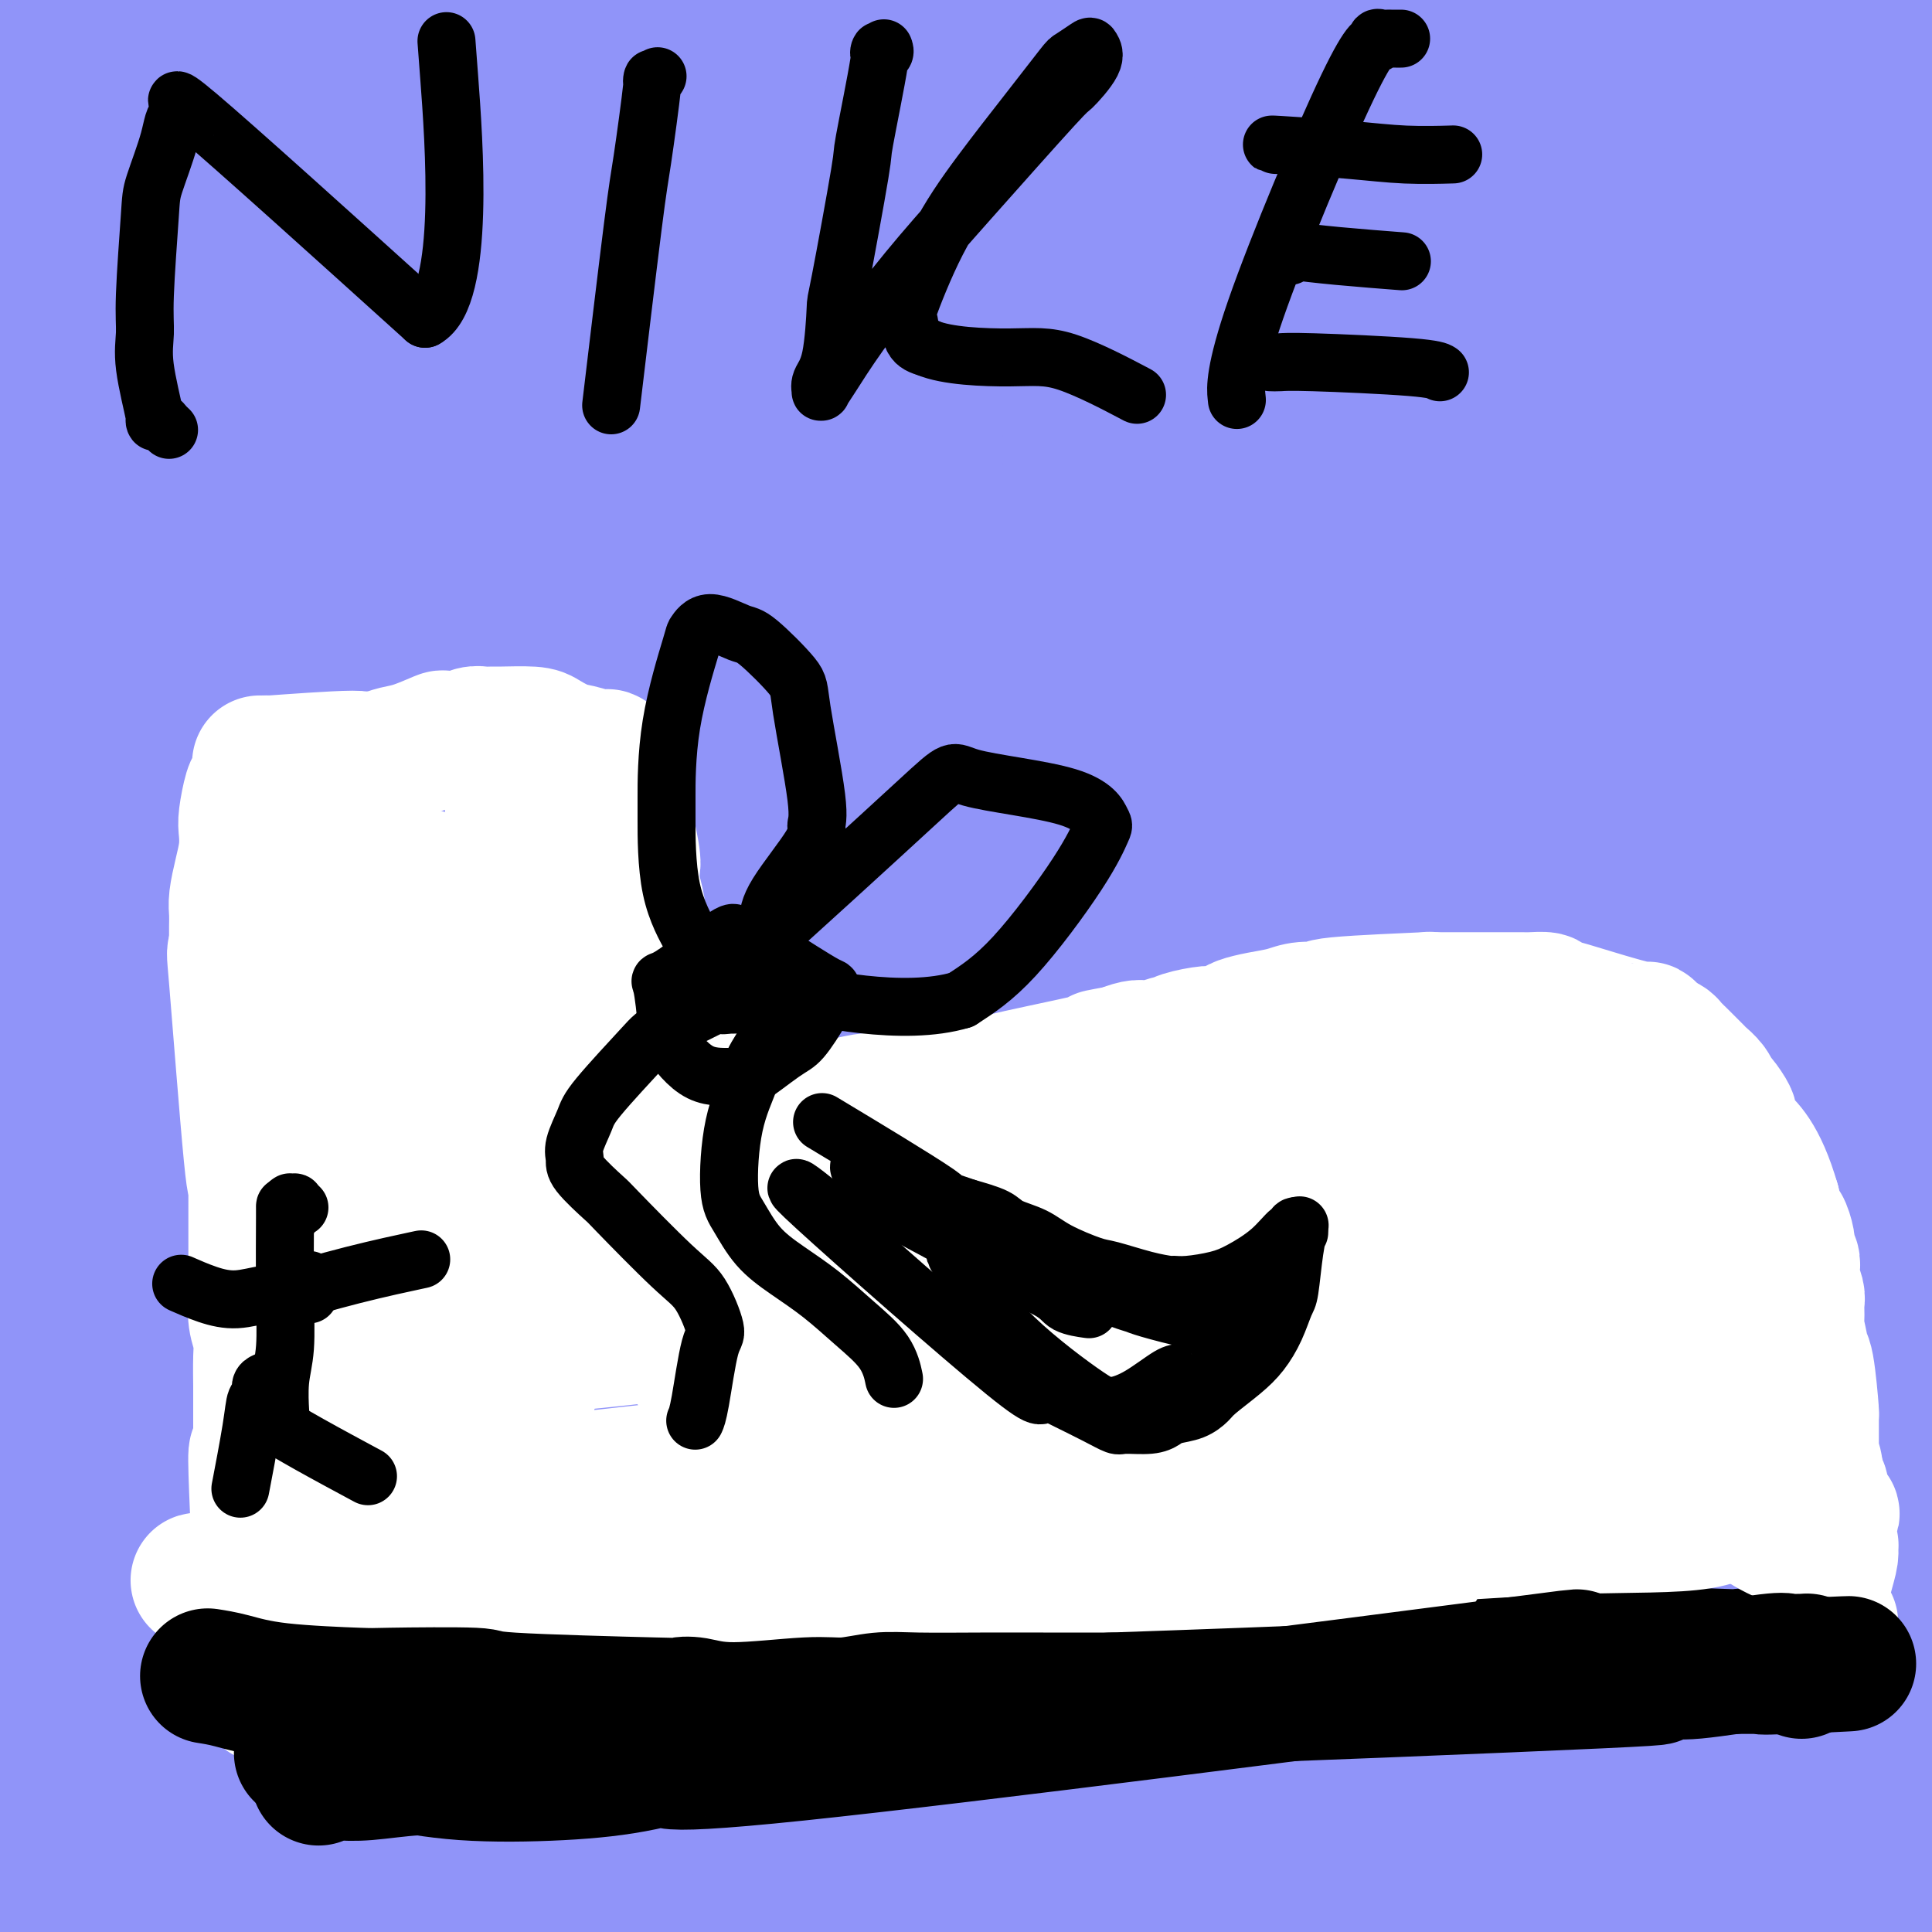 <svg viewBox='0 0 400 400' version='1.1' xmlns='http://www.w3.org/2000/svg' xmlns:xlink='http://www.w3.org/1999/xlink'><rect x="0" y="0" width="400" height="400" fill="#333333" stroke="none"/><g fill='none' stroke='#000000' stroke-width='28' stroke-linecap='round' stroke-linejoin='round'><path d='M169,339c0.017,-0.001 0.033,-0.002 0,0c-0.033,0.002 -0.117,0.008 0,0c0.117,-0.008 0.433,-0.031 1,0c0.567,0.031 1.385,0.117 1,0c-0.385,-0.117 -1.974,-0.438 0,0c1.974,0.438 7.512,1.633 10,2c2.488,0.367 1.925,-0.094 3,0c1.075,0.094 3.787,0.743 5,1c1.213,0.257 0.927,0.121 1,0c0.073,-0.121 0.504,-0.228 1,0c0.496,0.228 1.057,0.792 2,1c0.943,0.208 2.270,0.059 3,0c0.730,-0.059 0.865,-0.030 1,0'/><path d='M197,343c6.151,0.841 7.528,0.943 9,1c1.472,0.057 3.039,0.067 4,0c0.961,-0.067 1.316,-0.213 2,0c0.684,0.213 1.697,0.785 3,1c1.303,0.215 2.895,0.072 4,0c1.105,-0.072 1.721,-0.072 3,0c1.279,0.072 3.219,0.215 5,0c1.781,-0.215 3.403,-0.790 4,-1c0.597,-0.210 0.170,-0.056 1,0c0.830,0.056 2.916,0.015 4,0c1.084,-0.015 1.165,-0.004 2,0c0.835,0.004 2.423,0.001 3,0c0.577,-0.001 0.143,-0.001 1,0c0.857,0.001 3.006,0.001 4,0c0.994,-0.001 0.834,-0.004 2,0c1.166,0.004 3.659,0.016 5,0c1.341,-0.016 1.531,-0.060 2,0c0.469,0.060 1.219,0.222 2,0c0.781,-0.222 1.595,-0.829 2,-1c0.405,-0.171 0.401,0.094 1,0c0.599,-0.094 1.799,-0.547 3,-1'/><path d='M263,342c10.304,-0.150 3.064,-0.026 4,0c0.936,0.026 10.048,-0.046 14,0c3.952,0.046 2.745,0.210 3,0c0.255,-0.210 1.973,-0.792 4,-1c2.027,-0.208 4.363,-0.041 6,0c1.637,0.041 2.574,-0.045 3,0c0.426,0.045 0.340,0.222 2,0c1.660,-0.222 5.067,-0.844 7,-1c1.933,-0.156 2.392,0.154 4,0c1.608,-0.154 4.366,-0.774 6,-1c1.634,-0.226 2.144,-0.060 3,0c0.856,0.060 2.058,0.015 3,0c0.942,-0.015 1.624,-0.000 3,0c1.376,0.000 3.448,-0.015 5,0c1.552,0.015 2.585,0.060 4,0c1.415,-0.060 3.212,-0.226 4,0c0.788,0.226 0.568,0.845 1,1c0.432,0.155 1.518,-0.154 2,0c0.482,0.154 0.361,0.772 1,1c0.639,0.228 2.040,0.065 3,0c0.960,-0.065 1.480,-0.033 2,0'/><path d='M347,341c13.161,-0.159 4.062,-0.057 1,0c-3.062,0.057 -0.089,0.068 1,0c1.089,-0.068 0.292,-0.214 0,0c-0.292,0.214 -0.079,0.788 0,1c0.079,0.212 0.022,0.060 0,0c-0.022,-0.060 -0.011,-0.030 0,0'/><path d='M118,346c-0.413,-0.422 -0.827,-0.845 -1,-1c-0.173,-0.155 -0.106,-0.043 0,0c0.106,0.043 0.251,0.015 0,0c-0.251,-0.015 -0.898,-0.019 -1,0c-0.102,0.019 0.340,0.062 -1,0c-1.340,-0.062 -4.463,-0.228 -7,0c-2.537,0.228 -4.486,0.850 -6,1c-1.514,0.150 -2.591,-0.171 -5,0c-2.409,0.171 -6.150,0.834 -8,1c-1.850,0.166 -1.810,-0.166 -3,0c-1.190,0.166 -3.611,0.829 -5,1c-1.389,0.171 -1.745,-0.150 -3,0c-1.255,0.150 -3.408,0.772 -5,1c-1.592,0.228 -2.623,0.061 -3,0c-0.377,-0.061 -0.102,-0.016 0,0c0.102,0.016 0.029,0.005 0,0c-0.029,-0.005 -0.015,-0.002 0,0'/><path d='M70,349c-8.000,0.500 -4.000,0.250 0,0'/></g>
<g fill='none' stroke='#9094F9' stroke-width='28' stroke-linecap='round' stroke-linejoin='round'><path d='M17,364c0.060,-1.485 0.121,-2.971 0,-1c-0.121,1.971 -0.422,7.398 0,-1c0.422,-8.398 1.568,-30.622 2,-50c0.432,-19.378 0.151,-35.912 -1,-78c-1.151,-42.088 -3.172,-109.732 -4,-151c-0.828,-41.268 -0.464,-56.160 -1,-64c-0.536,-7.840 -1.971,-8.629 -2,-11c-0.029,-2.371 1.348,-6.323 2,-8c0.652,-1.677 0.580,-1.080 0,0c-0.580,1.080 -1.667,2.643 -2,4c-0.333,1.357 0.087,2.510 1,18c0.913,15.490 2.320,45.318 3,64c0.680,18.682 0.634,26.219 4,64c3.366,37.781 10.145,105.805 15,142c4.855,36.195 7.787,40.560 9,56c1.213,15.440 0.707,41.955 -1,51c-1.707,9.045 -4.614,0.619 -7,0c-2.386,-0.619 -4.251,6.568 -10,-9c-5.749,-15.568 -15.383,-53.893 -20,-98c-4.617,-44.107 -4.217,-93.998 -4,-128c0.217,-34.002 0.251,-52.116 1,-69c0.749,-16.884 2.214,-32.538 3,-46c0.786,-13.462 0.893,-24.731 1,-36'/><path d='M6,13c0.437,-35.517 -0.970,-48.809 1,8c1.970,56.809 7.319,183.718 10,247c2.681,63.282 2.695,62.938 4,74c1.305,11.062 3.902,33.529 7,54c3.098,20.471 6.696,38.944 9,45c2.304,6.056 3.315,-0.305 4,2c0.685,2.305 1.044,13.277 -1,-7c-2.044,-20.277 -6.490,-71.804 -10,-111c-3.510,-39.196 -6.082,-66.063 -8,-90c-1.918,-23.937 -3.181,-44.945 -5,-97c-1.819,-52.055 -4.194,-135.155 -5,-178c-0.806,-42.845 -0.045,-45.433 1,-54c1.045,-8.567 2.372,-23.113 3,-3c0.628,20.113 0.558,74.884 0,99c-0.558,24.116 -1.602,17.578 -1,88c0.602,70.422 2.852,217.804 5,284c2.148,66.196 4.194,51.207 9,57c4.806,5.793 12.373,32.370 16,42c3.627,9.630 3.313,2.315 3,-5'/><path d='M48,468c2.115,10.370 5.902,38.793 -1,-33c-6.902,-71.793 -24.494,-243.804 -31,-326c-6.506,-82.196 -1.928,-74.577 0,-84c1.928,-9.423 1.206,-35.887 2,-49c0.794,-13.113 3.105,-12.876 4,-13c0.895,-0.124 0.375,-0.610 1,6c0.625,6.610 2.395,20.318 3,36c0.605,15.682 0.044,33.340 1,85c0.956,51.660 3.428,137.323 6,189c2.572,51.677 5.244,69.369 9,92c3.756,22.631 8.596,50.201 14,71c5.404,20.799 11.373,34.826 16,42c4.627,7.174 7.913,7.496 10,12c2.087,4.504 2.976,13.192 -2,-11c-4.976,-24.192 -15.818,-81.264 -23,-122c-7.182,-40.736 -10.704,-65.135 -14,-97c-3.296,-31.865 -6.366,-71.194 -9,-103c-2.634,-31.806 -4.833,-56.089 -4,-101c0.833,-44.911 4.697,-110.450 7,-136c2.303,-25.550 3.043,-11.110 4,-10c0.957,1.110 2.131,-11.112 2,18c-0.131,29.112 -1.565,99.556 -3,170'/><path d='M40,104c-0.343,52.852 -0.699,90.983 4,145c4.699,54.017 14.453,123.919 23,160c8.547,36.081 15.886,38.340 19,43c3.114,4.660 2.001,11.720 -2,-8c-4.001,-19.720 -10.891,-66.219 -16,-95c-5.109,-28.781 -8.437,-39.842 -12,-92c-3.563,-52.158 -7.360,-145.412 -9,-185c-1.640,-39.588 -1.121,-25.508 1,-39c2.121,-13.492 5.846,-54.554 8,-76c2.154,-21.446 2.737,-23.275 2,-16c-0.737,7.275 -2.794,23.653 -5,28c-2.206,4.347 -4.559,-3.336 -12,46c-7.441,49.336 -19.969,155.692 -25,227c-5.031,71.308 -2.565,107.567 -1,136c1.565,28.433 2.229,49.041 3,60c0.771,10.959 1.649,12.268 2,16c0.351,3.732 0.177,9.887 -2,-13c-2.177,-22.887 -6.355,-74.816 -8,-118c-1.645,-43.184 -0.756,-77.624 0,-100c0.756,-22.376 1.378,-32.688 2,-43'/><path d='M12,180c0.696,-17.419 1.434,10.535 2,3c0.566,-7.535 0.958,-50.557 0,10c-0.958,60.557 -3.265,224.694 -4,283c-0.735,58.306 0.104,10.783 0,-3c-0.104,-13.783 -1.151,6.175 -2,-9c-0.849,-15.175 -1.499,-65.484 -2,-84c-0.501,-18.516 -0.853,-5.240 -2,-24c-1.147,-18.760 -3.091,-69.556 -4,-86c-0.909,-16.444 -0.785,1.464 -1,4c-0.215,2.536 -0.769,-10.299 0,11c0.769,21.299 2.860,76.730 4,101c1.140,24.270 1.330,17.377 2,23c0.670,5.623 1.819,23.762 3,35c1.181,11.238 2.394,15.574 4,14c1.606,-1.574 3.605,-9.058 5,-21c1.395,-11.942 2.186,-28.344 4,-66c1.814,-37.656 4.651,-96.568 6,-133c1.349,-36.432 1.209,-50.386 7,-90c5.791,-39.614 17.512,-104.890 23,-133c5.488,-28.110 4.744,-19.055 4,-10'/><path d='M61,5c1.890,-13.247 -6.884,25.135 -3,128c3.884,102.865 20.428,270.213 30,337c9.572,66.787 12.173,33.014 14,20c1.827,-13.014 2.882,-5.267 5,-5c2.118,0.267 5.300,-6.944 6,-30c0.700,-23.056 -1.083,-61.957 -5,-113c-3.917,-51.043 -9.967,-114.227 -14,-161c-4.033,-46.773 -6.048,-77.135 -7,-106c-0.952,-28.865 -0.842,-56.233 1,-84c1.842,-27.767 5.417,-55.934 7,-59c1.583,-3.066 1.175,18.967 2,22c0.825,3.033 2.882,-12.935 -2,15c-4.882,27.935 -16.703,99.774 -24,145c-7.297,45.226 -10.069,63.838 -10,108c0.069,44.162 2.980,113.875 6,158c3.020,44.125 6.149,62.661 8,75c1.851,12.339 2.424,18.480 4,23c1.576,4.520 4.154,7.418 6,12c1.846,4.582 2.958,10.849 2,-30c-0.958,-40.849 -3.988,-128.814 -6,-198c-2.012,-69.186 -3.006,-119.593 -4,-170'/><path d='M77,92c0.737,-85.190 7.580,-114.166 13,-151c5.420,-36.834 9.415,-81.527 3,-11c-6.415,70.527 -23.242,256.274 -28,345c-4.758,88.726 2.552,80.432 10,105c7.448,24.568 15.036,81.997 19,104c3.964,22.003 4.306,8.581 5,1c0.694,-7.581 1.741,-9.319 -2,-57c-3.741,-47.681 -12.271,-141.305 -16,-219c-3.729,-77.695 -2.657,-139.462 -2,-170c0.657,-30.538 0.900,-29.846 4,-44c3.100,-14.154 9.059,-43.153 12,-59c2.941,-15.847 2.866,-18.542 3,9c0.134,27.542 0.476,85.321 -1,144c-1.476,58.679 -4.772,118.258 -4,179c0.772,60.742 5.610,122.646 16,181c10.390,58.354 26.331,113.157 33,131c6.669,17.843 4.065,-1.273 4,-4c-0.065,-2.727 2.410,10.935 -2,-22c-4.410,-32.935 -15.705,-112.468 -27,-192'/><path d='M117,362c-10.005,-77.472 -21.519,-175.152 -21,-253c0.519,-77.848 13.069,-135.864 18,-149c4.931,-13.136 2.243,18.609 -2,59c-4.243,40.391 -10.042,89.429 -12,142c-1.958,52.571 -0.076,108.675 4,159c4.076,50.325 10.347,94.871 17,123c6.653,28.129 13.688,39.840 16,42c2.312,2.160 -0.098,-5.233 -5,-47c-4.902,-41.767 -12.295,-117.909 -16,-172c-3.705,-54.091 -3.721,-86.131 -5,-118c-1.279,-31.869 -3.819,-63.566 1,-110c4.819,-46.434 16.998,-107.603 23,-131c6.002,-23.397 5.826,-9.021 6,-7c0.174,2.021 0.697,-8.314 0,10c-0.697,18.314 -2.615,65.278 -5,105c-2.385,39.722 -5.237,72.204 -7,106c-1.763,33.796 -2.436,68.907 0,117c2.436,48.093 7.982,109.170 14,153c6.018,43.830 12.509,70.415 19,97'/><path d='M162,488c-1.075,-55.572 -13.261,-243.000 -17,-350c-3.739,-107.000 0.971,-133.570 5,-159c4.029,-25.430 7.377,-49.720 10,-59c2.623,-9.280 4.520,-3.551 7,-4c2.480,-0.449 5.544,-7.077 6,27c0.456,34.077 -1.695,108.859 -3,158c-1.305,49.141 -1.764,72.641 1,117c2.764,44.359 8.752,109.578 15,156c6.248,46.422 12.756,74.046 16,87c3.244,12.954 3.223,11.239 4,13c0.777,1.761 2.351,6.997 1,-6c-1.351,-12.997 -5.625,-44.228 -10,-77c-4.375,-32.772 -8.849,-67.086 -14,-97c-5.151,-29.914 -10.980,-55.429 -12,-117c-1.020,-61.571 2.770,-159.199 7,-208c4.230,-48.801 8.901,-48.775 12,-52c3.099,-3.225 4.624,-9.699 5,-9c0.376,0.699 -0.399,8.573 0,7c0.399,-1.573 1.971,-12.592 0,14c-1.971,26.592 -7.486,90.796 -13,155'/><path d='M182,84c-4.463,68.076 -9.119,150.266 -2,224c7.119,73.734 26.014,139.013 31,139c4.986,-0.013 -3.937,-65.318 -10,-105c-6.063,-39.682 -9.266,-53.740 -12,-113c-2.734,-59.260 -4.998,-163.720 -4,-217c0.998,-53.280 5.258,-55.379 8,-62c2.742,-6.621 3.965,-17.763 5,-21c1.035,-3.237 1.881,1.432 2,5c0.119,3.568 -0.488,6.036 0,10c0.488,3.964 2.072,9.425 2,24c-0.072,14.575 -1.801,38.266 -5,85c-3.199,46.734 -7.868,116.512 -8,178c-0.132,61.488 4.274,114.686 11,157c6.726,42.314 15.771,73.743 20,83c4.229,9.257 3.643,-3.657 4,-3c0.357,0.657 1.658,14.884 0,-10c-1.658,-24.884 -6.276,-88.878 -10,-134c-3.724,-45.122 -6.555,-71.373 -9,-103c-2.445,-31.627 -4.504,-68.630 -5,-100c-0.496,-31.370 0.573,-57.106 2,-83c1.427,-25.894 3.214,-51.947 5,-78'/><path d='M207,-40c3.398,-45.510 8.393,-78.785 1,5c-7.393,83.785 -27.175,284.630 -33,376c-5.825,91.370 2.308,73.267 7,86c4.692,12.733 5.943,56.304 7,75c1.057,18.696 1.919,12.519 2,6c0.081,-6.519 -0.620,-13.378 -1,-23c-0.380,-9.622 -0.438,-22.005 -2,-53c-1.562,-30.995 -4.628,-80.602 -5,-133c-0.372,-52.398 1.951,-107.588 3,-133c1.049,-25.412 0.823,-21.046 3,-36c2.177,-14.954 6.756,-49.227 8,-47c1.244,2.227 -0.849,40.955 -3,75c-2.151,34.045 -4.362,63.409 -6,98c-1.638,34.591 -2.704,74.411 -2,109c0.704,34.589 3.177,63.947 5,94c1.823,30.053 2.997,60.802 8,68c5.003,7.198 13.836,-9.153 16,-37c2.164,-27.847 -2.340,-67.190 -5,-107c-2.660,-39.810 -3.474,-80.089 -3,-134c0.474,-53.911 2.237,-121.456 4,-189'/><path d='M211,60c6.824,-81.572 21.885,-191.000 22,-133c0.115,58.000 -14.716,283.430 -20,375c-5.284,91.570 -1.022,49.281 2,52c3.022,2.719 4.805,50.445 7,76c2.195,25.555 4.801,28.938 7,27c2.199,-1.938 3.991,-9.197 4,-45c0.009,-35.803 -1.766,-100.150 -5,-162c-3.234,-61.850 -7.928,-121.204 -6,-189c1.928,-67.796 10.480,-144.033 15,-175c4.520,-30.967 5.010,-16.664 5,-9c-0.010,7.664 -0.519,8.691 1,10c1.519,1.309 5.066,2.902 3,33c-2.066,30.098 -9.744,88.702 -15,131c-5.256,42.298 -8.090,68.291 -9,120c-0.910,51.709 0.104,129.135 4,178c3.896,48.865 10.673,69.170 16,87c5.327,17.830 9.203,33.185 13,46c3.797,12.815 7.513,23.090 7,-2c-0.513,-25.090 -5.257,-85.545 -10,-146'/><path d='M252,334c-5.562,-48.991 -14.466,-98.469 -14,-161c0.466,-62.531 10.301,-138.114 13,-134c2.699,4.114 -1.740,87.926 -3,142c-1.260,54.074 0.658,78.410 8,124c7.342,45.590 20.109,112.432 28,149c7.891,36.568 10.908,42.860 13,47c2.092,4.140 3.261,6.127 6,10c2.739,3.873 7.050,9.634 1,-39c-6.050,-48.634 -22.461,-151.661 -31,-217c-8.539,-65.339 -9.207,-92.991 -10,-112c-0.793,-19.009 -1.711,-29.376 -2,-56c-0.289,-26.624 0.050,-69.506 1,-101c0.950,-31.494 2.511,-51.602 4,-63c1.489,-11.398 2.908,-14.088 4,-14c1.092,0.088 1.858,2.953 1,26c-0.858,23.047 -3.340,66.275 -7,95c-3.660,28.725 -8.496,42.947 -9,101c-0.504,58.053 3.326,159.937 5,204c1.674,44.063 1.193,30.304 4,41c2.807,10.696 8.904,45.848 15,81'/><path d='M279,457c3.726,46.052 3.541,100.181 -1,-11c-4.541,-111.181 -13.437,-387.672 -15,-499c-1.563,-111.328 4.207,-57.494 7,-34c2.793,23.494 2.611,16.649 3,12c0.389,-4.649 1.351,-7.102 -1,25c-2.351,32.102 -8.014,98.760 -9,163c-0.986,64.240 2.706,126.063 4,152c1.294,25.937 0.190,15.987 6,44c5.810,28.013 18.533,93.988 25,123c6.467,29.012 6.678,21.062 7,16c0.322,-5.062 0.753,-7.238 2,-3c1.247,4.238 3.308,14.888 0,-11c-3.308,-25.888 -11.987,-88.313 -18,-129c-6.013,-40.687 -9.360,-59.637 -13,-102c-3.640,-42.363 -7.574,-108.138 -6,-158c1.574,-49.862 8.654,-83.809 13,-101c4.346,-17.191 5.956,-17.626 7,-13c1.044,4.626 1.522,14.313 2,24'/><path d='M292,-45c-2.899,4.192 -11.147,2.672 -7,108c4.147,105.328 20.689,317.503 21,349c0.311,31.497 -15.609,-117.683 -24,-206c-8.391,-88.317 -9.253,-115.771 -6,-163c3.253,-47.229 10.619,-114.235 15,-139c4.381,-24.765 5.775,-7.290 7,4c1.225,11.290 2.279,16.397 3,33c0.721,16.603 1.109,44.704 -1,68c-2.109,23.296 -6.715,41.787 -7,102c-0.285,60.213 3.750,162.149 7,217c3.250,54.851 5.713,62.619 10,78c4.287,15.381 10.397,38.376 13,47c2.603,8.624 1.698,2.879 1,-3c-0.698,-5.879 -1.188,-11.890 -1,-19c0.188,-7.110 1.054,-15.317 -3,-57c-4.054,-41.683 -13.027,-116.841 -22,-192'/><path d='M298,182c-3.479,-93.797 -1.175,-232.289 2,-206c3.175,26.289 7.222,217.361 12,320c4.778,102.639 10.288,116.846 15,136c4.712,19.154 8.625,43.254 10,50c1.375,6.746 0.212,-3.863 0,-10c-0.212,-6.137 0.526,-7.803 -3,-64c-3.526,-56.197 -11.318,-166.924 -14,-236c-2.682,-69.076 -0.255,-96.502 3,-131c3.255,-34.498 7.339,-76.067 12,-107c4.661,-30.933 9.900,-51.228 13,-56c3.100,-4.772 4.062,5.981 5,14c0.938,8.019 1.854,13.303 -4,70c-5.854,56.697 -18.477,164.805 -24,227c-5.523,62.195 -3.944,78.475 2,129c5.944,50.525 16.254,135.295 22,174c5.746,38.705 6.927,31.344 7,17c0.073,-14.344 -0.964,-35.672 -2,-57'/><path d='M354,452c-10.089,-45.938 -34.311,-132.283 -31,-235c3.311,-102.717 34.157,-221.805 42,-236c7.843,-14.195 -7.316,76.504 -12,170c-4.684,93.496 1.109,189.789 5,245c3.891,55.211 5.882,69.341 8,80c2.118,10.659 4.363,17.846 6,22c1.637,4.154 2.667,5.274 -2,-33c-4.667,-38.274 -15.032,-115.943 -23,-187c-7.968,-71.057 -13.540,-135.504 -9,-210c4.540,-74.496 19.191,-159.041 28,-183c8.809,-23.959 11.776,12.669 12,45c0.224,32.331 -2.294,60.366 -6,84c-3.706,23.634 -8.601,42.869 -9,109c-0.399,66.131 3.697,179.159 8,240c4.303,60.841 8.812,69.496 15,86c6.188,16.504 14.054,40.858 17,43c2.946,2.142 0.973,-17.929 -1,-38'/><path d='M402,454c-7.136,-29.938 -24.475,-85.783 -29,-180c-4.525,-94.217 3.763,-226.808 4,-240c0.237,-13.192 -7.578,93.013 -11,151c-3.422,57.987 -2.451,67.755 3,111c5.451,43.245 15.382,119.968 21,154c5.618,34.032 6.925,25.373 8,15c1.075,-10.373 1.920,-22.461 1,-40c-0.920,-17.539 -3.603,-40.530 -7,-90c-3.397,-49.470 -7.506,-125.418 -6,-194c1.506,-68.582 8.627,-129.799 20,-175c11.373,-45.201 26.999,-74.386 33,-75c6.001,-0.614 2.377,27.341 -1,61c-3.377,33.659 -6.506,73.020 -10,105c-3.494,31.980 -7.353,56.577 -11,121c-3.647,64.423 -7.081,168.670 -7,223c0.081,54.330 3.676,58.743 6,69c2.324,10.257 3.378,26.359 3,23c-0.378,-3.359 -2.189,-26.180 -4,-49'/><path d='M415,444c-7.948,-70.121 -25.819,-220.924 -29,-267c-3.181,-46.076 8.329,12.574 13,54c4.671,41.426 2.502,65.629 3,88c0.498,22.371 3.663,42.912 5,50c1.337,7.088 0.848,0.725 0,-13c-0.848,-13.725 -2.053,-34.812 -4,-61c-1.947,-26.188 -4.636,-57.476 -6,-91c-1.364,-33.524 -1.404,-69.285 -2,-103c-0.596,-33.715 -1.750,-65.384 -1,-95c0.750,-29.616 3.403,-57.179 3,-71c-0.403,-13.821 -3.863,-13.899 -7,-11c-3.137,2.899 -5.950,8.774 -18,55c-12.050,46.226 -33.337,132.804 -45,197c-11.663,64.196 -13.704,106.011 -15,123c-1.296,16.989 -1.849,9.151 -1,-4c0.849,-13.151 3.100,-31.615 4,-39c0.900,-7.385 0.450,-3.693 0,0'/></g>
<g fill='none' stroke='#000000' stroke-width='28' stroke-linecap='round' stroke-linejoin='round'><path d='M169,357c0.042,-0.307 0.084,-0.613 0,-1c-0.084,-0.387 -0.293,-0.854 1,-1c1.293,-0.146 4.087,0.029 7,0c2.913,-0.029 5.943,-0.260 9,0c3.057,0.260 6.141,1.013 8,1c1.859,-0.013 2.495,-0.792 5,-1c2.505,-0.208 6.881,0.155 10,0c3.119,-0.155 4.980,-0.829 7,-1c2.020,-0.171 4.197,0.162 8,0c3.803,-0.162 9.231,-0.817 12,-1c2.769,-0.183 2.879,0.106 5,0c2.121,-0.106 6.253,-0.607 9,-1c2.747,-0.393 4.110,-0.679 6,-1c1.890,-0.321 4.307,-0.676 6,-1c1.693,-0.324 2.661,-0.616 5,-1c2.339,-0.384 6.048,-0.859 9,-1c2.952,-0.141 5.147,0.050 7,0c1.853,-0.050 3.363,-0.343 7,-1c3.637,-0.657 9.402,-1.677 12,-2c2.598,-0.323 2.028,0.051 3,0c0.972,-0.051 3.486,-0.525 6,-1'/><path d='M311,344c12.908,-1.905 10.177,-2.168 17,-2c6.823,0.168 23.201,0.766 30,1c6.799,0.234 4.018,0.105 3,0c-1.018,-0.105 -0.273,-0.186 1,0c1.273,0.186 3.073,0.638 5,1c1.927,0.362 3.980,0.633 5,1c1.020,0.367 1.005,0.830 1,1c-0.005,0.170 -0.001,0.046 0,0c0.001,-0.046 0.000,-0.013 0,0c-0.000,0.013 -0.000,0.007 0,0'/><path d='M66,368c-0.004,0.008 -0.008,0.016 0,0c0.008,-0.016 0.027,-0.056 0,0c-0.027,0.056 -0.101,0.207 0,0c0.101,-0.207 0.375,-0.774 1,-1c0.625,-0.226 1.601,-0.113 3,0c1.399,0.113 3.223,0.226 6,0c2.777,-0.226 6.508,-0.792 10,-1c3.492,-0.208 6.744,-0.060 9,0c2.256,0.060 3.515,0.030 4,0c0.485,-0.030 0.196,-0.061 1,0c0.804,0.061 2.702,0.212 4,0c1.298,-0.212 1.998,-0.789 3,-1c1.002,-0.211 2.307,-0.057 3,0c0.693,0.057 0.773,0.015 1,0c0.227,-0.015 0.599,-0.004 1,0c0.401,0.004 0.829,0.001 1,0c0.171,-0.001 0.086,-0.001 0,0'/></g>
<g fill='none' stroke='#FFFFFF' stroke-width='28' stroke-linecap='round' stroke-linejoin='round'><path d='M379,336c-0.453,-0.455 -0.906,-0.911 -1,-1c-0.094,-0.089 0.171,0.187 0,0c-0.171,-0.187 -0.779,-0.838 -1,-1c-0.221,-0.162 -0.057,0.166 0,0c0.057,-0.166 0.005,-0.824 0,-1c-0.005,-0.176 0.037,0.131 0,0c-0.037,-0.131 -0.153,-0.700 0,-2c0.153,-1.300 0.573,-3.332 1,-5c0.427,-1.668 0.860,-2.974 1,-4c0.140,-1.026 -0.012,-1.774 0,-2c0.012,-0.226 0.187,0.071 0,0c-0.187,-0.071 -0.737,-0.509 -1,-1c-0.263,-0.491 -0.238,-1.036 0,-2c0.238,-0.964 0.691,-2.348 1,-3c0.309,-0.652 0.476,-0.574 0,-1c-0.476,-0.426 -1.595,-1.358 -2,-2c-0.405,-0.642 -0.094,-0.994 0,-1c0.094,-0.006 -0.027,0.335 0,0c0.027,-0.335 0.203,-1.347 0,-2c-0.203,-0.653 -0.786,-0.948 -1,-1c-0.214,-0.052 -0.057,0.140 0,0c0.057,-0.140 0.016,-0.611 0,-1c-0.016,-0.389 -0.008,-0.694 0,-1'/><path d='M376,305c-0.691,-4.853 -0.917,-1.486 -1,-1c-0.083,0.486 -0.022,-1.907 0,-3c0.022,-1.093 0.006,-0.884 0,-1c-0.006,-0.116 -0.002,-0.557 0,-1c0.002,-0.443 0.000,-0.890 0,-1c-0.000,-0.110 -0.000,0.115 0,0c0.000,-0.115 0.000,-0.571 0,-1c-0.000,-0.429 -0.000,-0.832 0,-1c0.000,-0.168 0.000,-0.100 0,0c-0.000,0.100 -0.000,0.234 0,0c0.000,-0.234 0.000,-0.836 0,-1c-0.000,-0.164 -0.000,0.110 0,0c0.000,-0.110 0.000,-0.603 0,-1c-0.000,-0.397 -0.000,-0.699 0,-1'/><path d='M375,293c-0.111,-1.570 0.110,0.504 0,-1c-0.110,-1.504 -0.551,-6.586 -1,-9c-0.449,-2.414 -0.905,-2.159 -1,-2c-0.095,0.159 0.172,0.224 0,-1c-0.172,-1.224 -0.782,-3.735 -1,-5c-0.218,-1.265 -0.045,-1.283 0,-2c0.045,-0.717 -0.040,-2.132 0,-3c0.040,-0.868 0.203,-1.188 0,-2c-0.203,-0.812 -0.773,-2.115 -1,-3c-0.227,-0.885 -0.113,-1.352 0,-2c0.113,-0.648 0.223,-1.477 0,-2c-0.223,-0.523 -0.781,-0.740 -1,-1c-0.219,-0.260 -0.100,-0.564 0,-1c0.100,-0.436 0.181,-1.003 0,-2c-0.181,-0.997 -0.626,-2.422 -1,-3c-0.374,-0.578 -0.678,-0.308 -1,-1c-0.322,-0.692 -0.661,-2.346 -1,-4'/><path d='M367,249c-2.781,-9.661 -5.733,-11.815 -7,-13c-1.267,-1.185 -0.851,-1.402 -1,-2c-0.149,-0.598 -0.865,-1.578 -1,-2c-0.135,-0.422 0.311,-0.288 0,-1c-0.311,-0.712 -1.379,-2.271 -2,-3c-0.621,-0.729 -0.796,-0.629 -1,-1c-0.204,-0.371 -0.436,-1.213 -1,-2c-0.564,-0.787 -1.459,-1.519 -2,-2c-0.541,-0.481 -0.726,-0.710 -1,-1c-0.274,-0.290 -0.636,-0.641 -1,-1c-0.364,-0.359 -0.731,-0.726 -1,-1c-0.269,-0.274 -0.439,-0.455 -1,-1c-0.561,-0.545 -1.511,-1.455 -2,-2c-0.489,-0.545 -0.516,-0.724 -1,-1c-0.484,-0.276 -1.424,-0.650 -2,-1c-0.576,-0.350 -0.788,-0.675 -1,-1'/><path d='M342,214c-1.690,-1.682 0.086,-0.388 -3,-1c-3.086,-0.612 -11.033,-3.131 -14,-4c-2.967,-0.869 -0.953,-0.089 -1,0c-0.047,0.089 -2.155,-0.512 -3,-1c-0.845,-0.488 -0.428,-0.863 -1,-1c-0.572,-0.137 -2.132,-0.037 -3,0c-0.868,0.037 -1.042,0.010 -2,0c-0.958,-0.010 -2.698,-0.003 -4,0c-1.302,0.003 -2.164,0.001 -3,0c-0.836,-0.001 -1.645,-0.000 -2,0c-0.355,0.000 -0.255,0.000 -1,0c-0.745,-0.000 -2.334,-0.000 -3,0c-0.666,0.000 -0.410,0.000 -1,0c-0.590,-0.000 -2.026,-0.000 -3,0c-0.974,0.000 -1.487,0.000 -2,0'/><path d='M296,207c-2.418,-0.044 2.039,-0.152 -1,0c-3.039,0.152 -13.572,0.566 -18,1c-4.428,0.434 -2.752,0.890 -3,1c-0.248,0.110 -2.421,-0.125 -4,0c-1.579,0.125 -2.563,0.612 -4,1c-1.437,0.388 -3.327,0.678 -5,1c-1.673,0.322 -3.131,0.678 -4,1c-0.869,0.322 -1.150,0.612 -2,1c-0.850,0.388 -2.267,0.873 -3,1c-0.733,0.127 -0.780,-0.106 -2,0c-1.220,0.106 -3.611,0.550 -5,1c-1.389,0.450 -1.775,0.904 -2,1c-0.225,0.096 -0.290,-0.168 -1,0c-0.710,0.168 -2.067,0.767 -3,1c-0.933,0.233 -1.444,0.101 -2,0c-0.556,-0.101 -1.159,-0.172 -2,0c-0.841,0.172 -1.921,0.586 -3,1'/><path d='M232,218c-9.520,1.697 -1.320,0.441 -3,1c-1.680,0.559 -13.241,2.933 -18,4c-4.759,1.067 -2.718,0.825 -3,1c-0.282,0.175 -2.889,0.765 -4,1c-1.111,0.235 -0.728,0.116 -1,0c-0.272,-0.116 -1.200,-0.228 -2,0c-0.800,0.228 -1.472,0.797 -2,1c-0.528,0.203 -0.911,0.039 -2,0c-1.089,-0.039 -2.882,0.046 -4,0c-1.118,-0.046 -1.560,-0.222 -2,0c-0.440,0.222 -0.877,0.843 -2,1c-1.123,0.157 -2.932,-0.150 -4,0c-1.068,0.150 -1.397,0.759 -2,1c-0.603,0.241 -1.481,0.116 -2,0c-0.519,-0.116 -0.678,-0.224 -2,0c-1.322,0.224 -3.806,0.778 -5,1c-1.194,0.222 -1.097,0.111 -1,0'/><path d='M173,229c-9.887,1.709 -5.106,0.483 -4,0c1.106,-0.483 -1.464,-0.223 -2,0c-0.536,0.223 0.964,0.407 -3,0c-3.964,-0.407 -13.390,-1.407 -17,-2c-3.610,-0.593 -1.405,-0.778 -1,-1c0.405,-0.222 -0.991,-0.480 -2,-1c-1.009,-0.520 -1.632,-1.302 -2,-2c-0.368,-0.698 -0.480,-1.313 -1,-2c-0.520,-0.687 -1.449,-1.445 -2,-2c-0.551,-0.555 -0.725,-0.908 -1,-2c-0.275,-1.092 -0.651,-2.922 -1,-4c-0.349,-1.078 -0.671,-1.404 -1,-3c-0.329,-1.596 -0.666,-4.461 -1,-6c-0.334,-1.539 -0.667,-1.753 -1,-3c-0.333,-1.247 -0.667,-3.528 -1,-6c-0.333,-2.472 -0.667,-5.135 -1,-7c-0.333,-1.865 -0.667,-2.933 -1,-4'/><path d='M131,184c-1.478,-6.345 0.328,-2.707 0,-6c-0.328,-3.293 -2.791,-13.516 -4,-18c-1.209,-4.484 -1.163,-3.230 -2,-3c-0.837,0.230 -2.557,-0.565 -4,-1c-1.443,-0.435 -2.609,-0.509 -4,-1c-1.391,-0.491 -3.006,-1.399 -4,-2c-0.994,-0.601 -1.368,-0.894 -3,-1c-1.632,-0.106 -4.523,-0.025 -6,0c-1.477,0.025 -1.542,-0.007 -2,0c-0.458,0.007 -1.310,0.053 -2,0c-0.690,-0.053 -1.220,-0.204 -2,0c-0.780,0.204 -1.812,0.761 -3,1c-1.188,0.239 -2.534,0.158 -3,0c-0.466,-0.158 -0.053,-0.393 -1,0c-0.947,0.393 -3.255,1.413 -5,2c-1.745,0.587 -2.927,0.739 -4,1c-1.073,0.261 -2.036,0.630 -3,1'/><path d='M79,157c-5.135,0.713 -2.472,-0.005 -6,0c-3.528,0.005 -13.246,0.734 -17,1c-3.754,0.266 -1.545,0.068 -1,0c0.545,-0.068 -0.575,-0.005 -1,0c-0.425,0.005 -0.156,-0.049 0,0c0.156,0.049 0.199,0.200 0,1c-0.199,0.800 -0.641,2.250 -1,3c-0.359,0.750 -0.635,0.800 -1,2c-0.365,1.200 -0.820,3.550 -1,5c-0.180,1.450 -0.087,2.001 0,3c0.087,0.999 0.167,2.444 0,4c-0.167,1.556 -0.581,3.221 -1,5c-0.419,1.779 -0.844,3.673 -1,5c-0.156,1.327 -0.042,2.088 0,3c0.042,0.912 0.012,1.975 0,3c-0.012,1.025 -0.006,2.013 0,3'/><path d='M49,195c-0.475,3.722 -0.663,0.027 0,8c0.663,7.973 2.178,27.614 3,36c0.822,8.386 0.952,5.516 1,5c0.048,-0.516 0.013,1.323 0,3c-0.013,1.677 -0.003,3.192 0,6c0.003,2.808 -0.000,6.908 0,9c0.000,2.092 0.004,2.177 0,3c-0.004,0.823 -0.015,2.384 0,3c0.015,0.616 0.057,0.288 0,1c-0.057,0.712 -0.211,2.464 0,4c0.211,1.536 0.789,2.855 1,4c0.211,1.145 0.057,2.116 0,4c-0.057,1.884 -0.015,4.680 0,6c0.015,1.320 0.004,1.163 0,2c-0.004,0.837 -0.001,2.668 0,4c0.001,1.332 0.001,2.166 0,3'/><path d='M54,296c0.486,15.219 -0.799,2.768 -1,5c-0.201,2.232 0.682,19.149 1,26c0.318,6.851 0.071,3.637 0,3c-0.071,-0.637 0.033,1.303 0,3c-0.033,1.697 -0.205,3.152 0,4c0.205,0.848 0.787,1.088 1,3c0.213,1.912 0.057,5.496 0,7c-0.057,1.504 -0.015,0.929 0,1c0.015,0.071 0.004,0.790 0,1c-0.004,0.210 -0.001,-0.087 0,0c0.001,0.087 0.000,0.559 0,1c-0.000,0.441 -0.000,0.850 0,1c0.000,0.150 0.000,0.040 0,0c-0.000,-0.040 -0.000,-0.012 0,0c0.000,0.012 0.000,0.006 0,0'/><path d='M113,350c0.009,0.075 0.019,0.150 0,0c-0.019,-0.150 -0.065,-0.524 0,-1c0.065,-0.476 0.243,-1.054 0,-1c-0.243,0.054 -0.906,0.739 0,-1c0.906,-1.739 3.380,-5.903 5,-9c1.620,-3.097 2.385,-5.126 3,-6c0.615,-0.874 1.081,-0.593 2,-2c0.919,-1.407 2.292,-4.502 3,-6c0.708,-1.498 0.750,-1.397 1,-2c0.250,-0.603 0.708,-1.909 1,-3c0.292,-1.091 0.418,-1.968 1,-3c0.582,-1.032 1.619,-2.220 2,-3c0.381,-0.780 0.106,-1.154 0,-1c-0.106,0.154 -0.043,0.834 0,1c0.043,0.166 0.066,-0.182 0,0c-0.066,0.182 -0.220,0.892 0,1c0.220,0.108 0.816,-0.388 1,0c0.184,0.388 -0.043,1.661 0,2c0.043,0.339 0.358,-0.255 1,0c0.642,0.255 1.612,1.359 2,2c0.388,0.641 0.194,0.821 0,1'/><path d='M135,319c0.726,1.321 0.542,1.625 1,2c0.458,0.375 1.560,0.821 2,1c0.440,0.179 0.220,0.089 0,0'/><path d='M54,336c0.119,-0.301 0.238,-0.603 0,-1c-0.238,-0.397 -0.832,-0.890 -1,-1c-0.168,-0.110 0.089,0.162 0,0c-0.089,-0.162 -0.524,-0.758 0,-1c0.524,-0.242 2.007,-0.130 1,0c-1.007,0.130 -4.505,0.280 0,0c4.505,-0.280 17.013,-0.988 29,-1c11.987,-0.012 23.451,0.674 31,1c7.549,0.326 11.181,0.293 22,2c10.819,1.707 28.823,5.155 39,7c10.177,1.845 12.525,2.089 16,3c3.475,0.911 8.077,2.490 15,3c6.923,0.510 16.167,-0.051 22,-1c5.833,-0.949 8.256,-2.288 10,-3c1.744,-0.712 2.811,-0.798 7,-2c4.189,-1.202 11.501,-3.519 16,-5c4.499,-1.481 6.187,-2.127 9,-3c2.813,-0.873 6.753,-1.973 10,-3c3.247,-1.027 5.801,-1.982 8,-3c2.199,-1.018 4.043,-2.097 5,-3c0.957,-0.903 1.027,-1.628 1,-2c-0.027,-0.372 -0.151,-0.392 -2,-1c-1.849,-0.608 -5.425,-1.804 -9,-3'/><path d='M283,319c4.879,-2.211 22.076,-4.737 -25,-3c-47.076,1.737 -158.427,7.737 -198,10c-39.573,2.263 -7.370,0.790 8,0c15.370,-0.790 13.905,-0.897 12,-1c-1.905,-0.103 -4.250,-0.203 19,-1c23.250,-0.797 72.094,-2.291 100,-3c27.906,-0.709 34.875,-0.635 47,-1c12.125,-0.365 29.405,-1.171 44,-2c14.595,-0.829 26.503,-1.682 37,-2c10.497,-0.318 19.583,-0.101 25,-1c5.417,-0.899 7.167,-2.914 9,-4c1.833,-1.086 3.750,-1.242 -4,-2c-7.750,-0.758 -25.168,-2.117 -35,-3c-9.832,-0.883 -12.079,-1.288 -32,-1c-19.921,0.288 -57.517,1.270 -80,2c-22.483,0.730 -29.852,1.209 -39,2c-9.148,0.791 -20.074,1.896 -31,3'/><path d='M140,312c-43.393,2.836 -76.877,6.427 -31,4c45.877,-2.427 171.113,-10.871 218,-14c46.887,-3.129 15.423,-0.942 1,0c-14.423,0.942 -11.805,0.640 -13,0c-1.195,-0.640 -6.203,-1.618 -26,-2c-19.797,-0.382 -54.383,-0.169 -74,0c-19.617,0.169 -24.265,0.292 -45,2c-20.735,1.708 -57.556,5.001 -72,6c-14.444,0.999 -6.512,-0.295 -7,0c-0.488,0.295 -9.395,2.181 13,0c22.395,-2.181 76.091,-8.428 98,-11c21.909,-2.572 12.031,-1.468 23,-3c10.969,-1.532 42.786,-5.699 64,-7c21.214,-1.301 31.827,0.265 37,1c5.173,0.735 4.907,0.639 1,0c-3.907,-0.639 -11.453,-1.819 -19,-3'/><path d='M308,285c-8.241,-1.126 -19.842,-2.440 -26,-3c-6.158,-0.560 -6.872,-0.365 -18,-1c-11.128,-0.635 -32.671,-2.100 -65,-1c-32.329,1.100 -75.443,4.763 -45,2c30.443,-2.763 134.442,-11.954 172,-15c37.558,-3.046 8.674,0.051 -1,1c-9.674,0.949 -0.139,-0.250 -12,-1c-11.861,-0.750 -45.118,-1.051 -67,-1c-21.882,0.051 -32.391,0.455 -46,1c-13.609,0.545 -30.320,1.233 -44,2c-13.680,0.767 -24.330,1.615 -33,3c-8.670,1.385 -15.359,3.307 -17,4c-1.641,0.693 1.768,0.155 0,1c-1.768,0.845 -8.711,3.072 13,1c21.711,-2.072 72.076,-8.442 93,-11c20.924,-2.558 12.407,-1.302 20,-2c7.593,-0.698 31.297,-3.349 55,-6'/><path d='M287,259c-0.446,-2.349 -85.560,1.277 -104,1c-18.440,-0.277 29.793,-4.459 59,-8c29.207,-3.541 39.389,-6.442 47,-8c7.611,-1.558 12.650,-1.774 16,-2c3.350,-0.226 5.010,-0.461 3,-1c-2.010,-0.539 -7.689,-1.381 -11,-2c-3.311,-0.619 -4.255,-1.013 -19,-1c-14.745,0.013 -43.290,0.434 -60,1c-16.710,0.566 -21.586,1.278 -27,2c-5.414,0.722 -11.365,1.453 -16,2c-4.635,0.547 -7.954,0.909 -5,2c2.954,1.091 12.180,2.909 20,4c7.820,1.091 14.234,1.455 32,1c17.766,-0.455 46.883,-1.727 76,-3'/><path d='M298,247c24.968,-2.095 49.388,-5.831 23,-5c-26.388,0.831 -103.583,6.229 -126,11c-22.417,4.771 9.944,8.915 27,12c17.056,3.085 18.807,5.110 28,6c9.193,0.890 25.830,0.645 38,-1c12.170,-1.645 19.875,-4.691 25,-8c5.125,-3.309 7.671,-6.881 8,-10c0.329,-3.119 -1.559,-5.784 -3,-8c-1.441,-2.216 -2.436,-3.982 -9,-8c-6.564,-4.018 -18.697,-10.289 -27,-14c-8.303,-3.711 -12.777,-4.862 -17,-5c-4.223,-0.138 -8.194,0.736 -11,3c-2.806,2.264 -4.448,5.917 -5,10c-0.552,4.083 -0.015,8.595 1,12c1.015,3.405 2.507,5.702 4,8'/><path d='M254,250c8.107,6.665 25.875,13.328 29,10c3.125,-3.328 -8.394,-16.648 -13,-20c-4.606,-3.352 -2.298,3.264 1,9c3.298,5.736 7.588,10.593 12,14c4.412,3.407 8.947,5.365 13,7c4.053,1.635 7.623,2.948 14,3c6.377,0.052 15.562,-1.157 20,-3c4.438,-1.843 4.128,-4.320 5,-6c0.872,-1.680 2.926,-2.563 2,-7c-0.926,-4.437 -4.831,-12.426 -7,-16c-2.169,-3.574 -2.602,-2.731 -5,-3c-2.398,-0.269 -6.761,-1.649 -10,-2c-3.239,-0.351 -5.354,0.328 -7,4c-1.646,3.672 -2.823,10.336 -4,17'/><path d='M304,257c3.696,9.302 14.937,24.058 18,21c3.063,-3.058 -2.051,-23.929 -5,-29c-2.949,-5.071 -3.734,5.658 -4,10c-0.266,4.342 -0.015,2.296 1,5c1.015,2.704 2.792,10.156 5,16c2.208,5.844 4.845,10.078 11,12c6.155,1.922 15.826,1.531 21,1c5.174,-0.531 5.850,-1.204 8,-2c2.150,-0.796 5.772,-1.716 6,-3c0.228,-1.284 -2.939,-2.931 -5,-4c-2.061,-1.069 -3.016,-1.560 -7,-2c-3.984,-0.440 -10.996,-0.829 -14,0c-3.004,0.829 -2.001,2.877 -2,5c0.001,2.123 -1.000,4.321 2,8c3.000,3.679 10.000,8.840 17,14'/><path d='M356,309c8.374,6.641 20.807,16.244 20,3c-0.807,-13.244 -14.856,-49.334 -22,-64c-7.144,-14.666 -7.384,-7.909 -8,-6c-0.616,1.909 -1.607,-1.029 -5,-3c-3.393,-1.971 -9.186,-2.973 -14,-4c-4.814,-1.027 -8.649,-2.077 -12,-3c-3.351,-0.923 -6.219,-1.719 -8,-2c-1.781,-0.281 -2.476,-0.046 -5,0c-2.524,0.046 -6.877,-0.098 -11,0c-4.123,0.098 -8.017,0.438 -12,1c-3.983,0.562 -8.056,1.347 -11,2c-2.944,0.653 -4.758,1.175 -12,4c-7.242,2.825 -19.911,7.953 -27,11c-7.089,3.047 -8.597,4.013 -13,6c-4.403,1.987 -11.702,4.993 -19,8'/><path d='M197,262c-12.639,5.868 -14.738,8.036 -18,9c-3.262,0.964 -7.689,0.722 -9,3c-1.311,2.278 0.493,7.075 -7,2c-7.493,-5.075 -24.284,-20.021 -31,-26c-6.716,-5.979 -3.358,-2.989 0,0'/><path d='M63,181c0.262,0.094 0.525,0.188 0,0c-0.525,-0.188 -1.837,-0.658 -2,0c-0.163,0.658 0.823,2.444 0,1c-0.823,-1.444 -3.455,-6.117 -2,9c1.455,15.117 6.995,50.022 10,66c3.005,15.978 3.473,13.027 3,14c-0.473,0.973 -1.888,5.871 -2,9c-0.112,3.129 1.079,4.490 1,6c-0.079,1.510 -1.426,3.168 -2,4c-0.574,0.832 -0.374,0.837 -1,-2c-0.626,-2.837 -2.077,-8.515 -3,-11c-0.923,-2.485 -1.316,-1.777 -4,-19c-2.684,-17.223 -7.658,-52.377 -9,-65c-1.342,-12.623 0.949,-2.713 2,1c1.051,3.713 0.863,1.230 1,1c0.137,-0.230 0.600,1.793 1,7c0.400,5.207 0.736,13.597 2,23c1.264,9.403 3.456,19.819 5,28c1.544,8.181 2.441,14.126 3,17c0.559,2.874 0.779,2.678 1,3c0.221,0.322 0.444,1.164 0,1c-0.444,-0.164 -1.555,-1.332 -1,-4c0.555,-2.668 2.778,-6.834 5,-11'/><path d='M71,259c0.089,-14.922 -1.689,-45.227 -1,-38c0.689,7.227 3.846,51.984 6,68c2.154,16.016 3.304,3.289 4,-5c0.696,-8.289 0.937,-12.141 0,-22c-0.937,-9.859 -3.053,-25.724 -5,-44c-1.947,-18.276 -3.723,-38.963 -4,-48c-0.277,-9.037 0.947,-6.423 1,-6c0.053,0.423 -1.065,-1.345 -1,1c0.065,2.345 1.312,8.802 2,17c0.688,8.198 0.817,18.136 2,32c1.183,13.864 3.420,31.654 5,42c1.580,10.346 2.502,13.247 4,18c1.498,4.753 3.571,11.358 5,14c1.429,2.642 2.215,1.321 3,0'/><path d='M92,288c0.169,-5.078 -0.907,-17.772 3,-22c3.907,-4.228 12.798,0.011 17,1c4.202,0.989 3.716,-1.274 4,-2c0.284,-0.726 1.338,0.083 1,-10c-0.338,-10.083 -2.068,-31.058 -4,-47c-1.932,-15.942 -4.067,-26.849 -5,-33c-0.933,-6.151 -0.664,-7.544 -1,-9c-0.336,-1.456 -1.277,-2.973 -1,0c0.277,2.973 1.773,10.438 5,23c3.227,12.562 8.185,30.223 11,40c2.815,9.777 3.489,11.671 5,16c1.511,4.329 3.860,11.094 5,14c1.140,2.906 1.070,1.953 1,1'/><path d='M133,260c2.388,8.952 -4.641,-15.668 -5,-18c-0.359,-2.332 5.954,17.623 8,24c2.046,6.377 -0.175,-0.825 -1,-5c-0.825,-4.175 -0.254,-5.324 -3,-11c-2.746,-5.676 -8.808,-15.879 -13,-24c-4.192,-8.121 -6.513,-14.162 -9,-20c-2.487,-5.838 -5.139,-11.474 -7,-15c-1.861,-3.526 -2.930,-4.941 -4,-5c-1.070,-0.059 -2.139,1.237 -3,2c-0.861,0.763 -1.514,0.993 -1,14c0.514,13.007 2.193,38.793 3,53c0.807,14.207 0.741,16.837 2,22c1.259,5.163 3.843,12.858 5,17c1.157,4.142 0.889,4.731 2,2c1.111,-2.731 3.603,-8.780 4,-19c0.397,-10.220 -1.302,-24.610 -3,-39'/><path d='M108,238c-2.392,-19.195 -6.872,-47.683 -9,-49c-2.128,-1.317 -1.905,24.537 -2,27c-0.095,2.463 -0.507,-18.465 -2,-24c-1.493,-5.535 -4.068,4.324 -7,15c-2.932,10.676 -6.221,22.167 -9,32c-2.779,9.833 -5.046,18.006 -7,26c-1.954,7.994 -3.594,15.810 -5,25c-1.406,9.190 -2.578,19.755 -3,27c-0.422,7.245 -0.092,11.169 2,12c2.092,0.831 5.948,-1.430 8,-4c2.052,-2.570 2.301,-5.449 2,-10c-0.301,-4.551 -1.150,-10.776 -2,-17'/><path d='M74,298c5.625,1.931 19.687,20.257 26,24c6.313,3.743 4.877,-7.099 5,-17c0.123,-9.901 1.807,-18.861 2,-23c0.193,-4.139 -1.104,-3.458 -2,-4c-0.896,-0.542 -1.391,-2.306 -5,-1c-3.609,1.306 -10.330,5.684 -13,10c-2.670,4.316 -1.288,8.571 -1,13c0.288,4.429 -0.519,9.034 5,16c5.519,6.966 17.365,16.294 25,20c7.635,3.706 11.058,1.791 15,0c3.942,-1.791 8.404,-3.458 12,-6c3.596,-2.542 6.325,-5.960 9,-12c2.675,-6.040 5.297,-14.703 4,-26c-1.297,-11.297 -6.513,-25.228 -10,-33c-3.487,-7.772 -5.243,-9.386 -7,-11'/><path d='M139,248c-6.083,-2.031 -17.789,-1.610 -11,0c6.789,1.610 32.073,4.409 40,3c7.927,-1.409 -1.502,-7.024 -10,-6c-8.498,1.024 -16.063,8.688 -20,13c-3.937,4.312 -4.245,5.273 -3,8c1.245,2.727 4.043,7.220 7,9c2.957,1.780 6.073,0.849 9,0c2.927,-0.849 5.664,-1.614 8,-3c2.336,-1.386 4.271,-3.394 6,-5c1.729,-1.606 3.253,-2.812 2,-7c-1.253,-4.188 -5.283,-11.360 -14,-20c-8.717,-8.640 -22.120,-18.749 -30,-24c-7.880,-5.251 -10.237,-5.645 -12,-6c-1.763,-0.355 -2.932,-0.673 -5,-1c-2.068,-0.327 -5.034,-0.664 -8,-1'/><path d='M98,208c-4.279,-1.579 -2.477,-1.526 -2,-3c0.477,-1.474 -0.372,-4.474 -2,-9c-1.628,-4.526 -4.037,-10.579 -5,-13c-0.963,-2.421 -0.482,-1.211 0,0'/></g>
<g fill='none' stroke='#000000' stroke-width='28' stroke-linecap='round' stroke-linejoin='round'><path d='M43,347c1.446,0.226 2.892,0.452 5,1c2.108,0.548 4.878,1.418 10,2c5.122,0.582 12.597,0.878 16,1c3.403,0.122 2.734,0.072 7,0c4.266,-0.072 13.465,-0.164 17,0c3.535,0.164 1.405,0.585 8,1c6.595,0.415 21.915,0.825 29,1c7.085,0.175 5.936,0.114 6,0c0.064,-0.114 1.341,-0.283 3,0c1.659,0.283 3.700,1.018 8,1c4.300,-0.018 10.858,-0.789 15,-1c4.142,-0.211 5.869,0.140 8,0c2.131,-0.140 4.668,-0.769 7,-1c2.332,-0.231 4.460,-0.062 8,0c3.540,0.062 8.491,0.017 13,0c4.509,-0.017 8.574,-0.005 13,0c4.426,0.005 9.213,0.002 14,0'/><path d='M230,352c34.525,-1.173 81.836,-3.107 101,-4c19.164,-0.893 10.181,-0.747 8,-1c-2.181,-0.253 2.440,-0.905 5,-1c2.560,-0.095 3.058,0.367 7,0c3.942,-0.367 11.329,-1.562 15,-2c3.671,-0.438 3.626,-0.118 4,0c0.374,0.118 1.166,0.034 2,0c0.834,-0.034 1.708,-0.020 2,0c0.292,0.020 0.002,0.044 0,0c-0.002,-0.044 0.285,-0.155 0,0c-0.285,0.155 -1.143,0.578 -2,1'/><path d='M372,345c21.709,-1.081 4.980,-0.285 -2,0c-6.980,0.285 -4.212,0.058 -6,0c-1.788,-0.058 -8.131,0.053 -10,0c-1.869,-0.053 0.737,-0.269 -8,0c-8.737,0.269 -28.819,1.024 -28,0c0.819,-1.024 22.537,-3.826 -7,0c-29.537,3.826 -110.330,14.281 -146,18c-35.670,3.719 -26.219,0.703 -24,0c2.219,-0.703 -2.795,0.909 -8,2c-5.205,1.091 -10.602,1.663 -17,2c-6.398,0.337 -13.797,0.441 -20,0c-6.203,-0.441 -11.208,-1.426 -14,-2c-2.792,-0.574 -3.369,-0.735 -5,-1c-1.631,-0.265 -4.315,-0.632 -7,-1'/><path d='M70,363c-7.845,-0.619 -4.458,-0.167 -4,0c0.458,0.167 -2.012,0.048 -3,0c-0.988,-0.048 -0.494,-0.024 0,0'/></g>
<g fill='none' stroke='#000000' stroke-width='12' stroke-linecap='round' stroke-linejoin='round'><path d='M269,255c0.000,0.111 0.001,0.223 0,0c-0.001,-0.223 -0.003,-0.780 0,-1c0.003,-0.220 0.012,-0.101 0,0c-0.012,0.101 -0.044,0.185 0,0c0.044,-0.185 0.164,-0.637 0,0c-0.164,0.637 -0.613,2.365 -1,5c-0.387,2.635 -0.713,6.178 -1,8c-0.287,1.822 -0.535,1.924 -1,3c-0.465,1.076 -1.145,3.128 -2,5c-0.855,1.872 -1.883,3.566 -3,5c-1.117,1.434 -2.323,2.608 -4,4c-1.677,1.392 -3.824,3.003 -5,4c-1.176,0.997 -1.379,1.381 -2,2c-0.621,0.619 -1.658,1.472 -3,2c-1.342,0.528 -2.988,0.731 -4,1c-1.012,0.269 -1.391,0.603 -2,1c-0.609,0.397 -1.447,0.857 -3,1c-1.553,0.143 -3.822,-0.031 -5,0c-1.178,0.031 -1.264,0.266 -2,0c-0.736,-0.266 -2.121,-1.033 -4,-2c-1.879,-0.967 -4.251,-2.133 -6,-3c-1.749,-0.867 -2.874,-1.433 -4,-2'/><path d='M217,288c-2.151,0.054 0.471,3.688 -9,-4c-9.471,-7.688 -31.033,-26.700 -39,-34c-7.967,-7.300 -2.337,-2.888 0,-1c2.337,1.888 1.382,1.254 1,1c-0.382,-0.254 -0.191,-0.127 0,0'/><path d='M269,254c-0.431,-0.138 -0.863,-0.276 -1,0c-0.137,0.276 0.020,0.966 0,1c-0.020,0.034 -0.217,-0.590 -1,0c-0.783,0.590 -2.150,2.393 -4,4c-1.850,1.607 -4.181,3.020 -6,4c-1.819,0.980 -3.127,1.529 -5,2c-1.873,0.471 -4.312,0.865 -6,1c-1.688,0.135 -2.626,0.010 -3,0c-0.374,-0.010 -0.186,0.094 -1,0c-0.814,-0.094 -2.631,-0.385 -5,-1c-2.369,-0.615 -5.289,-1.554 -7,-2c-1.711,-0.446 -2.213,-0.399 -4,-1c-1.787,-0.601 -4.860,-1.852 -7,-3c-2.140,-1.148 -3.347,-2.194 -5,-3c-1.653,-0.806 -3.753,-1.371 -5,-2c-1.247,-0.629 -1.642,-1.323 -3,-2c-1.358,-0.677 -3.679,-1.339 -6,-2'/><path d='M200,250c-6.762,-2.381 -2.167,-0.333 -6,-3c-3.833,-2.667 -16.095,-10.048 -21,-13c-4.905,-2.952 -2.452,-1.476 0,0'/><path d='M180,242c0.130,0.010 0.260,0.020 0,0c-0.260,-0.020 -0.909,-0.070 -1,0c-0.091,0.070 0.377,0.259 0,0c-0.377,-0.259 -1.598,-0.968 -1,0c0.598,0.968 3.016,3.611 4,5c0.984,1.389 0.533,1.523 3,3c2.467,1.477 7.852,4.297 11,6c3.148,1.703 4.060,2.288 5,3c0.940,0.712 1.909,1.550 5,3c3.091,1.450 8.303,3.512 11,5c2.697,1.488 2.880,2.401 4,3c1.120,0.599 3.177,0.886 4,1c0.823,0.114 0.411,0.057 0,0'/><path d='M199,261c0.104,0.098 0.207,0.197 0,0c-0.207,-0.197 -0.726,-0.688 -1,-1c-0.274,-0.312 -0.305,-0.444 0,0c0.305,0.444 0.946,1.464 1,2c0.054,0.536 -0.479,0.590 1,3c1.479,2.410 4.970,7.178 10,12c5.030,4.822 11.599,9.698 15,12c3.401,2.302 3.633,2.030 4,2c0.367,-0.030 0.870,0.182 2,0c1.130,-0.182 2.889,-0.758 5,-2c2.111,-1.242 4.574,-3.149 6,-4c1.426,-0.851 1.816,-0.647 3,-1c1.184,-0.353 3.162,-1.264 4,-2c0.838,-0.736 0.535,-1.296 1,-2c0.465,-0.704 1.698,-1.550 2,-2c0.302,-0.450 -0.325,-0.502 0,-1c0.325,-0.498 1.604,-1.441 2,-2c0.396,-0.559 -0.090,-0.736 0,-1c0.090,-0.264 0.756,-0.617 1,-1c0.244,-0.383 0.066,-0.795 0,-1c-0.066,-0.205 -0.019,-0.201 0,0c0.019,0.201 0.009,0.601 0,1'/><path d='M255,273c2.686,-1.623 6.400,-1.179 6,-1c-0.400,0.179 -4.916,0.094 -7,0c-2.084,-0.094 -1.737,-0.196 -2,0c-0.263,0.196 -1.134,0.692 -2,1c-0.866,0.308 -1.725,0.429 -4,0c-2.275,-0.429 -5.966,-1.408 -8,-2c-2.034,-0.592 -2.411,-0.798 -3,-1c-0.589,-0.202 -1.389,-0.401 -3,-1c-1.611,-0.599 -4.032,-1.600 -5,-2c-0.968,-0.400 -0.484,-0.200 0,0'/><path d='M155,194c-0.346,0.017 -0.692,0.035 -1,0c-0.308,-0.035 -0.577,-0.122 -1,0c-0.423,0.122 -0.999,0.453 -1,0c-0.001,-0.453 0.574,-1.689 -2,0c-2.574,1.689 -8.295,6.303 -11,8c-2.705,1.697 -2.392,0.478 -2,2c0.392,1.522 0.863,5.786 1,8c0.137,2.214 -0.059,2.380 1,4c1.059,1.620 3.374,4.694 6,6c2.626,1.306 5.564,0.843 7,1c1.436,0.157 1.369,0.935 3,0c1.631,-0.935 4.959,-3.583 7,-5c2.041,-1.417 2.794,-1.605 4,-3c1.206,-1.395 2.866,-3.999 4,-6c1.134,-2.001 1.742,-3.401 2,-4c0.258,-0.599 0.167,-0.399 -1,-1c-1.167,-0.601 -3.409,-2.004 -5,-3c-1.591,-0.996 -2.529,-1.587 -3,-2c-0.471,-0.413 -0.473,-0.650 -1,-1c-0.527,-0.350 -1.579,-0.814 -2,-1c-0.421,-0.186 -0.210,-0.093 0,0'/><path d='M154,205c-0.304,0.121 -0.608,0.242 -1,0c-0.392,-0.242 -0.871,-0.849 -1,-1c-0.129,-0.151 0.091,0.152 0,0c-0.091,-0.152 -0.494,-0.760 -1,-1c-0.506,-0.240 -1.116,-0.113 -1,0c0.116,0.113 0.959,0.211 0,-1c-0.959,-1.211 -3.721,-3.733 -5,-5c-1.279,-1.267 -1.075,-1.281 -2,-3c-0.925,-1.719 -2.980,-5.145 -4,-10c-1.020,-4.855 -1.007,-11.141 -1,-14c0.007,-2.859 0.008,-2.292 0,-5c-0.008,-2.708 -0.024,-8.690 1,-15c1.024,-6.310 3.088,-12.947 4,-16c0.912,-3.053 0.672,-2.521 1,-3c0.328,-0.479 1.223,-1.968 3,-2c1.777,-0.032 4.435,1.395 6,2c1.565,0.605 2.037,0.389 4,2c1.963,1.611 5.419,5.051 7,7c1.581,1.949 1.289,2.408 2,7c0.711,4.592 2.425,13.319 3,18c0.575,4.681 0.010,5.317 0,6c-0.010,0.683 0.536,1.415 -1,4c-1.536,2.585 -5.153,7.024 -7,10c-1.847,2.976 -1.923,4.488 -2,6'/><path d='M159,191c-3.903,5.954 -8.661,10.839 -2,5c6.661,-5.839 24.739,-22.403 33,-30c8.261,-7.597 6.703,-6.227 11,-5c4.297,1.227 14.450,2.311 20,4c5.550,1.689 6.498,3.983 7,5c0.502,1.017 0.557,0.757 0,2c-0.557,1.243 -1.727,3.988 -5,9c-3.273,5.012 -8.649,12.289 -13,17c-4.351,4.711 -7.675,6.855 -11,9'/><path d='M199,207c-11.956,3.600 -29.844,-0.400 -37,-2c-7.156,-1.600 -3.578,-0.800 0,0'/><path d='M152,208c0.133,-0.003 0.265,-0.005 0,0c-0.265,0.005 -0.929,0.019 -1,0c-0.071,-0.019 0.451,-0.069 0,0c-0.451,0.069 -1.875,0.259 -2,0c-0.125,-0.259 1.051,-0.966 -1,0c-2.051,0.966 -7.328,3.606 -10,5c-2.672,1.394 -2.740,1.542 -5,4c-2.260,2.458 -6.712,7.225 -9,10c-2.288,2.775 -2.413,3.557 -3,5c-0.587,1.443 -1.638,3.547 -2,5c-0.362,1.453 -0.036,2.255 0,3c0.036,0.745 -0.217,1.434 1,3c1.217,1.566 3.903,4.010 5,5c1.097,0.990 0.603,0.526 3,3c2.397,2.474 7.683,7.888 11,11c3.317,3.112 4.665,3.923 6,6c1.335,2.077 2.659,5.418 3,7c0.341,1.582 -0.300,1.403 -1,4c-0.700,2.597 -1.458,7.968 -2,11c-0.542,3.032 -0.869,3.723 -1,4c-0.131,0.277 -0.065,0.138 0,0'/><path d='M161,215c0.077,0.009 0.153,0.019 0,0c-0.153,-0.019 -0.536,-0.066 -1,0c-0.464,0.066 -1.010,0.246 -1,0c0.010,-0.246 0.576,-0.919 0,0c-0.576,0.919 -2.293,3.429 -3,5c-0.707,1.571 -0.403,2.201 -1,4c-0.597,1.799 -2.094,4.766 -3,9c-0.906,4.234 -1.221,9.733 -1,13c0.221,3.267 0.976,4.301 2,6c1.024,1.699 2.316,4.063 4,6c1.684,1.937 3.761,3.448 6,5c2.239,1.552 4.638,3.145 7,5c2.362,1.855 4.685,3.971 7,6c2.315,2.029 4.623,3.969 6,6c1.377,2.031 1.822,4.152 2,5c0.178,0.848 0.089,0.424 0,0'/><path d='M62,250c-0.453,-0.423 -0.906,-0.846 -1,-1c-0.094,-0.154 0.171,-0.038 0,0c-0.171,0.038 -0.778,-0.001 -1,0c-0.222,0.001 -0.060,0.042 0,0c0.060,-0.042 0.016,-0.169 0,0c-0.016,0.169 -0.004,0.633 0,1c0.004,0.367 0.001,0.637 0,1c-0.001,0.363 -0.000,0.818 0,1c0.000,0.182 0.000,0.091 0,0'/><path d='M64,265c-0.423,0.000 -0.845,0.000 -1,0c-0.155,0.000 -0.042,0.000 0,0c0.042,0.000 0.012,0.000 0,0c-0.012,0.000 -0.006,0.000 0,0'/><path d='M60,251c-0.423,-0.412 -0.846,-0.825 -1,-1c-0.154,-0.175 -0.040,-0.113 0,0c0.040,0.113 0.007,0.278 0,0c-0.007,-0.278 0.012,-0.998 0,2c-0.012,2.998 -0.056,9.715 0,15c0.056,5.285 0.211,9.138 0,12c-0.211,2.862 -0.788,4.732 -1,7c-0.212,2.268 -0.061,4.934 0,6c0.061,1.066 0.030,0.533 0,0'/><path d='M58,270c-0.448,-0.427 -0.896,-0.854 -1,-1c-0.104,-0.146 0.135,-0.012 0,0c-0.135,0.012 -0.644,-0.100 2,-1c2.644,-0.900 8.443,-2.588 14,-4c5.557,-1.412 10.874,-2.546 13,-3c2.126,-0.454 1.063,-0.227 0,0'/><path d='M64,268c-0.473,-0.001 -0.946,-0.001 -1,0c-0.054,0.001 0.311,0.005 0,0c-0.311,-0.005 -1.299,-0.017 -2,0c-0.701,0.017 -1.117,0.064 -2,0c-0.883,-0.064 -2.234,-0.238 -4,0c-1.766,0.238 -3.948,0.889 -6,1c-2.052,0.111 -3.976,-0.316 -6,-1c-2.024,-0.684 -4.150,-1.624 -5,-2c-0.850,-0.376 -0.425,-0.188 0,0'/><path d='M55,286c-0.449,0.201 -0.898,0.403 -1,1c-0.102,0.597 0.144,1.591 0,2c-0.144,0.409 -0.678,0.233 -1,1c-0.322,0.767 -0.433,2.476 -1,6c-0.567,3.524 -1.591,8.864 -2,11c-0.409,2.136 -0.205,1.068 0,0'/><path d='M56,296c0.011,-0.349 0.022,-0.699 0,-1c-0.022,-0.301 -0.078,-0.555 1,0c1.078,0.555 3.290,1.919 7,4c3.710,2.081 8.917,4.880 11,6c2.083,1.120 1.041,0.560 0,0'/><path d='M35,89c-0.344,-0.320 -0.688,-0.639 -1,-1c-0.312,-0.361 -0.591,-0.763 -1,-1c-0.409,-0.237 -0.948,-0.310 -1,0c-0.052,0.310 0.382,1.002 0,-1c-0.382,-2.002 -1.579,-6.698 -2,-10c-0.421,-3.302 -0.064,-5.211 0,-7c0.064,-1.789 -0.165,-3.460 0,-8c0.165,-4.540 0.725,-11.951 1,-16c0.275,-4.049 0.267,-4.738 1,-7c0.733,-2.262 2.207,-6.098 3,-9c0.793,-2.902 0.903,-4.871 2,-5c1.097,-0.129 3.180,1.581 2,0c-1.180,-1.581 -5.623,-6.452 2,0c7.623,6.452 27.311,24.226 47,42'/><path d='M88,66c8.422,-4.578 5.978,-37.022 5,-50c-0.978,-12.978 -0.489,-6.489 0,0'/><path d='M136,16c0.127,-0.193 0.255,-0.387 0,0c-0.255,0.387 -0.892,1.353 -1,1c-0.108,-0.353 0.314,-2.026 0,1c-0.314,3.026 -1.362,10.749 -2,15c-0.638,4.251 -0.864,5.029 -2,14c-1.136,8.971 -3.182,26.135 -4,33c-0.818,6.865 -0.409,3.433 0,0'/><path d='M183,10c0.138,0.356 0.275,0.712 0,1c-0.275,0.288 -0.964,0.506 -1,0c-0.036,-0.506 0.579,-1.738 0,2c-0.579,3.738 -2.353,12.446 -3,16c-0.647,3.554 -0.167,1.953 -1,7c-0.833,5.047 -2.980,16.743 -4,22c-1.020,5.257 -0.914,4.074 -1,6c-0.086,1.926 -0.364,6.962 -1,10c-0.636,3.038 -1.631,4.077 -2,5c-0.369,0.923 -0.112,1.730 0,2c0.112,0.270 0.080,0.003 0,0c-0.080,-0.003 -0.206,0.260 0,0c0.206,-0.260 0.746,-1.041 2,-3c1.254,-1.959 3.222,-5.095 6,-9c2.778,-3.905 6.367,-8.579 10,-13c3.633,-4.421 7.310,-8.589 13,-15c5.690,-6.411 13.394,-15.065 17,-19c3.606,-3.935 3.113,-3.152 4,-4c0.887,-0.848 3.153,-3.326 4,-5c0.847,-1.674 0.275,-2.544 0,-3c-0.275,-0.456 -0.254,-0.497 -1,0c-0.746,0.497 -2.259,1.534 -3,2c-0.741,0.466 -0.711,0.361 -2,2c-1.289,1.639 -3.897,5.020 -7,9c-3.103,3.980 -6.700,8.558 -10,13c-3.300,4.442 -6.301,8.748 -9,14c-2.699,5.252 -5.095,11.449 -6,14c-0.905,2.551 -0.321,1.456 0,2c0.321,0.544 0.377,2.727 1,4c0.623,1.273 1.811,1.637 3,2'/><path d='M192,72c3.949,1.726 11.821,2.040 17,2c5.179,-0.040 7.663,-0.434 12,1c4.337,1.434 10.525,4.695 13,6c2.475,1.305 1.238,0.652 0,0'/><path d='M290,8c0.081,-0.000 0.162,-0.000 0,0c-0.162,0.000 -0.568,0.000 -1,0c-0.432,-0.000 -0.890,-0.002 -1,0c-0.110,0.002 0.130,0.006 0,0c-0.130,-0.006 -0.628,-0.023 -1,0c-0.372,0.023 -0.619,0.088 -1,0c-0.381,-0.088 -0.897,-0.327 -1,0c-0.103,0.327 0.207,1.220 0,1c-0.207,-0.220 -0.932,-1.554 -6,9c-5.068,10.554 -14.480,32.995 -19,46c-4.520,13.005 -4.149,16.573 -4,18c0.149,1.427 0.074,0.714 0,0'/><path d='M264,30c0.233,0.022 0.467,0.044 0,0c-0.467,-0.044 -1.633,-0.156 1,0c2.633,0.156 9.067,0.578 14,1c4.933,0.422 8.367,0.844 12,1c3.633,0.156 7.467,0.044 9,0c1.533,-0.044 0.767,-0.022 0,0'/><path d='M267,53c0.064,-0.400 0.128,-0.801 0,-1c-0.128,-0.199 -0.447,-0.198 1,0c1.447,0.198 4.659,0.592 9,1c4.341,0.408 9.812,0.831 12,1c2.188,0.169 1.094,0.085 0,0'/><path d='M263,75c0.611,0.022 1.222,0.045 2,0c0.778,-0.045 1.724,-0.156 7,0c5.276,0.156 14.882,0.581 20,1c5.118,0.419 5.748,0.834 6,1c0.252,0.166 0.126,0.083 0,0'/></g>
</svg>